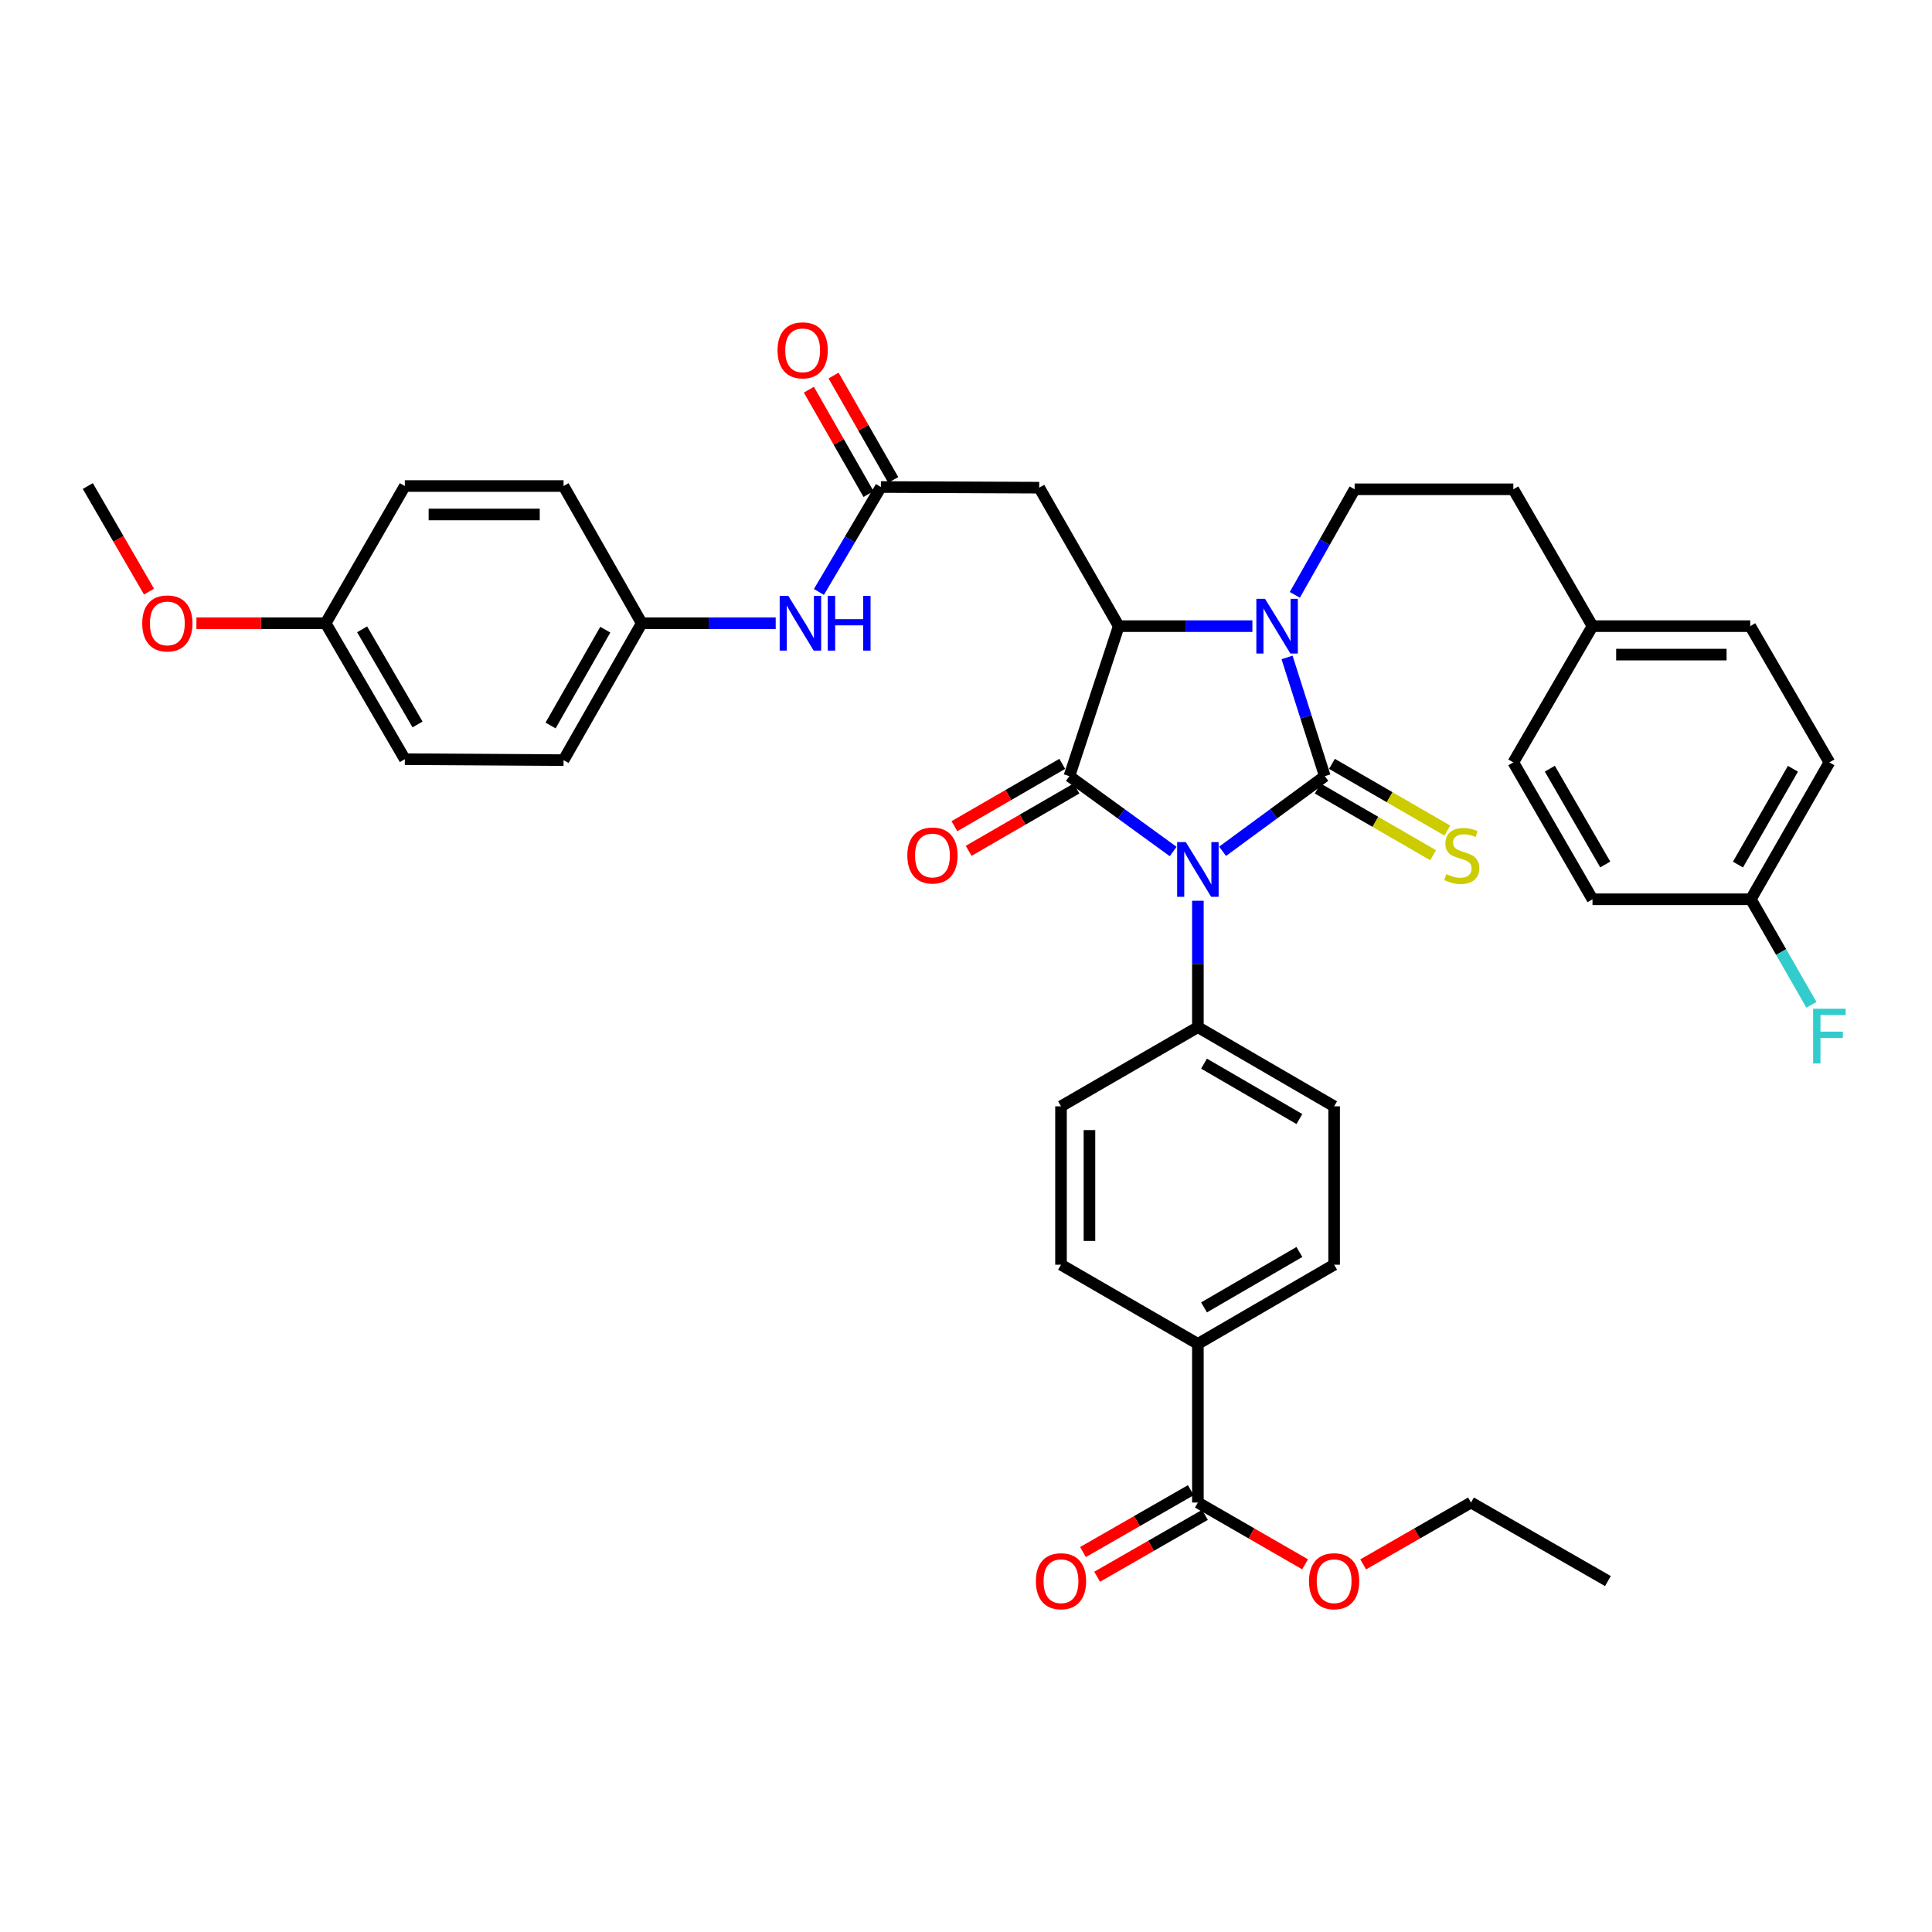 <?xml version='1.0' encoding='iso-8859-1'?>
<svg version='1.1' baseProfile='full'
              xmlns='http://www.w3.org/2000/svg'
                      xmlns:rdkit='http://www.rdkit.org/xml'
                      xmlns:xlink='http://www.w3.org/1999/xlink'
                  xml:space='preserve'
width='1000px' height='1000px' viewBox='0 0 1000 1000'>
<!-- END OF HEADER -->
<rect style='opacity:1.0;fill:#FFFFFF;stroke:none' width='1000' height='1000' x='0' y='0'> </rect>
<path class='bond-0' d='M 632.803,440.635 L 659.266,421.19' style='fill:none;fill-rule:evenodd;stroke:#0000FF;stroke-width:6px;stroke-linecap:butt;stroke-linejoin:miter;stroke-opacity:1' />
<path class='bond-0' d='M 659.266,421.19 L 685.73,401.745' style='fill:none;fill-rule:evenodd;stroke:#000000;stroke-width:6px;stroke-linecap:butt;stroke-linejoin:miter;stroke-opacity:1' />
<path class='bond-1' d='M 607.23,440.737 L 580.369,421.241' style='fill:none;fill-rule:evenodd;stroke:#0000FF;stroke-width:6px;stroke-linecap:butt;stroke-linejoin:miter;stroke-opacity:1' />
<path class='bond-1' d='M 580.369,421.241 L 553.509,401.745' style='fill:none;fill-rule:evenodd;stroke:#000000;stroke-width:6px;stroke-linecap:butt;stroke-linejoin:miter;stroke-opacity:1' />
<path class='bond-6' d='M 620.024,466.225 L 620.024,498.942' style='fill:none;fill-rule:evenodd;stroke:#0000FF;stroke-width:6px;stroke-linecap:butt;stroke-linejoin:miter;stroke-opacity:1' />
<path class='bond-6' d='M 620.024,498.942 L 620.024,531.659' style='fill:none;fill-rule:evenodd;stroke:#000000;stroke-width:6px;stroke-linecap:butt;stroke-linejoin:miter;stroke-opacity:1' />
<path class='bond-2' d='M 685.73,401.745 L 675.953,371.018' style='fill:none;fill-rule:evenodd;stroke:#000000;stroke-width:6px;stroke-linecap:butt;stroke-linejoin:miter;stroke-opacity:1' />
<path class='bond-2' d='M 675.953,371.018 L 666.176,340.291' style='fill:none;fill-rule:evenodd;stroke:#0000FF;stroke-width:6px;stroke-linecap:butt;stroke-linejoin:miter;stroke-opacity:1' />
<path class='bond-7' d='M 682.044,408.119 L 711.911,425.389' style='fill:none;fill-rule:evenodd;stroke:#000000;stroke-width:6px;stroke-linecap:butt;stroke-linejoin:miter;stroke-opacity:1' />
<path class='bond-7' d='M 711.911,425.389 L 741.778,442.659' style='fill:none;fill-rule:evenodd;stroke:#CCCC00;stroke-width:6px;stroke-linecap:butt;stroke-linejoin:miter;stroke-opacity:1' />
<path class='bond-7' d='M 689.416,395.37 L 719.283,412.64' style='fill:none;fill-rule:evenodd;stroke:#000000;stroke-width:6px;stroke-linecap:butt;stroke-linejoin:miter;stroke-opacity:1' />
<path class='bond-7' d='M 719.283,412.64 L 749.149,429.91' style='fill:none;fill-rule:evenodd;stroke:#CCCC00;stroke-width:6px;stroke-linecap:butt;stroke-linejoin:miter;stroke-opacity:1' />
<path class='bond-3' d='M 553.509,401.745 L 579.052,324.094' style='fill:none;fill-rule:evenodd;stroke:#000000;stroke-width:6px;stroke-linecap:butt;stroke-linejoin:miter;stroke-opacity:1' />
<path class='bond-10' d='M 549.823,395.37 L 521.913,411.507' style='fill:none;fill-rule:evenodd;stroke:#000000;stroke-width:6px;stroke-linecap:butt;stroke-linejoin:miter;stroke-opacity:1' />
<path class='bond-10' d='M 521.913,411.507 L 494.002,427.644' style='fill:none;fill-rule:evenodd;stroke:#FF0000;stroke-width:6px;stroke-linecap:butt;stroke-linejoin:miter;stroke-opacity:1' />
<path class='bond-10' d='M 557.194,408.119 L 529.284,424.256' style='fill:none;fill-rule:evenodd;stroke:#000000;stroke-width:6px;stroke-linecap:butt;stroke-linejoin:miter;stroke-opacity:1' />
<path class='bond-10' d='M 529.284,424.256 L 501.373,440.393' style='fill:none;fill-rule:evenodd;stroke:#FF0000;stroke-width:6px;stroke-linecap:butt;stroke-linejoin:miter;stroke-opacity:1' />
<path class='bond-8' d='M 670.199,307.899 L 685.68,280.579' style='fill:none;fill-rule:evenodd;stroke:#0000FF;stroke-width:6px;stroke-linecap:butt;stroke-linejoin:miter;stroke-opacity:1' />
<path class='bond-8' d='M 685.68,280.579 L 701.16,253.259' style='fill:none;fill-rule:evenodd;stroke:#000000;stroke-width:6px;stroke-linecap:butt;stroke-linejoin:miter;stroke-opacity:1' />
<path class='bond-38' d='M 648.233,324.094 L 613.642,324.094' style='fill:none;fill-rule:evenodd;stroke:#0000FF;stroke-width:6px;stroke-linecap:butt;stroke-linejoin:miter;stroke-opacity:1' />
<path class='bond-38' d='M 613.642,324.094 L 579.052,324.094' style='fill:none;fill-rule:evenodd;stroke:#000000;stroke-width:6px;stroke-linecap:butt;stroke-linejoin:miter;stroke-opacity:1' />
<path class='bond-4' d='M 579.052,324.094 L 537.89,252.416' style='fill:none;fill-rule:evenodd;stroke:#000000;stroke-width:6px;stroke-linecap:butt;stroke-linejoin:miter;stroke-opacity:1' />
<path class='bond-5' d='M 537.89,252.416 L 455.945,252.073' style='fill:none;fill-rule:evenodd;stroke:#000000;stroke-width:6px;stroke-linecap:butt;stroke-linejoin:miter;stroke-opacity:1' />
<path class='bond-11' d='M 455.945,252.073 L 439.908,279.231' style='fill:none;fill-rule:evenodd;stroke:#000000;stroke-width:6px;stroke-linecap:butt;stroke-linejoin:miter;stroke-opacity:1' />
<path class='bond-11' d='M 439.908,279.231 L 423.871,306.39' style='fill:none;fill-rule:evenodd;stroke:#0000FF;stroke-width:6px;stroke-linecap:butt;stroke-linejoin:miter;stroke-opacity:1' />
<path class='bond-13' d='M 462.337,248.418 L 446.894,221.404' style='fill:none;fill-rule:evenodd;stroke:#000000;stroke-width:6px;stroke-linecap:butt;stroke-linejoin:miter;stroke-opacity:1' />
<path class='bond-13' d='M 446.894,221.404 L 431.451,194.391' style='fill:none;fill-rule:evenodd;stroke:#FF0000;stroke-width:6px;stroke-linecap:butt;stroke-linejoin:miter;stroke-opacity:1' />
<path class='bond-13' d='M 449.552,255.727 L 434.109,228.713' style='fill:none;fill-rule:evenodd;stroke:#000000;stroke-width:6px;stroke-linecap:butt;stroke-linejoin:miter;stroke-opacity:1' />
<path class='bond-13' d='M 434.109,228.713 L 418.666,201.699' style='fill:none;fill-rule:evenodd;stroke:#FF0000;stroke-width:6px;stroke-linecap:butt;stroke-linejoin:miter;stroke-opacity:1' />
<path class='bond-15' d='M 620.024,531.659 L 549.173,572.632' style='fill:none;fill-rule:evenodd;stroke:#000000;stroke-width:6px;stroke-linecap:butt;stroke-linejoin:miter;stroke-opacity:1' />
<path class='bond-16' d='M 620.024,531.659 L 690.541,572.632' style='fill:none;fill-rule:evenodd;stroke:#000000;stroke-width:6px;stroke-linecap:butt;stroke-linejoin:miter;stroke-opacity:1' />
<path class='bond-16' d='M 623.203,550.538 L 672.565,579.219' style='fill:none;fill-rule:evenodd;stroke:#000000;stroke-width:6px;stroke-linecap:butt;stroke-linejoin:miter;stroke-opacity:1' />
<path class='bond-20' d='M 701.16,253.259 L 783.294,253.259' style='fill:none;fill-rule:evenodd;stroke:#000000;stroke-width:6px;stroke-linecap:butt;stroke-linejoin:miter;stroke-opacity:1' />
<path class='bond-9' d='M 620.024,777.709 L 620.024,695.583' style='fill:none;fill-rule:evenodd;stroke:#000000;stroke-width:6px;stroke-linecap:butt;stroke-linejoin:miter;stroke-opacity:1' />
<path class='bond-14' d='M 616.36,771.322 L 588.456,787.33' style='fill:none;fill-rule:evenodd;stroke:#000000;stroke-width:6px;stroke-linecap:butt;stroke-linejoin:miter;stroke-opacity:1' />
<path class='bond-14' d='M 588.456,787.33 L 560.551,803.338' style='fill:none;fill-rule:evenodd;stroke:#FF0000;stroke-width:6px;stroke-linecap:butt;stroke-linejoin:miter;stroke-opacity:1' />
<path class='bond-14' d='M 623.688,784.096 L 595.784,800.104' style='fill:none;fill-rule:evenodd;stroke:#000000;stroke-width:6px;stroke-linecap:butt;stroke-linejoin:miter;stroke-opacity:1' />
<path class='bond-14' d='M 595.784,800.104 L 567.879,816.112' style='fill:none;fill-rule:evenodd;stroke:#FF0000;stroke-width:6px;stroke-linecap:butt;stroke-linejoin:miter;stroke-opacity:1' />
<path class='bond-22' d='M 620.024,777.709 L 647.765,793.699' style='fill:none;fill-rule:evenodd;stroke:#000000;stroke-width:6px;stroke-linecap:butt;stroke-linejoin:miter;stroke-opacity:1' />
<path class='bond-22' d='M 647.765,793.699 L 675.506,809.689' style='fill:none;fill-rule:evenodd;stroke:#FF0000;stroke-width:6px;stroke-linecap:butt;stroke-linejoin:miter;stroke-opacity:1' />
<path class='bond-19' d='M 401.507,322.597 L 366.833,322.597' style='fill:none;fill-rule:evenodd;stroke:#0000FF;stroke-width:6px;stroke-linecap:butt;stroke-linejoin:miter;stroke-opacity:1' />
<path class='bond-19' d='M 366.833,322.597 L 332.159,322.597' style='fill:none;fill-rule:evenodd;stroke:#000000;stroke-width:6px;stroke-linecap:butt;stroke-linejoin:miter;stroke-opacity:1' />
<path class='bond-12' d='M 620.024,695.583 L 690.541,654.61' style='fill:none;fill-rule:evenodd;stroke:#000000;stroke-width:6px;stroke-linecap:butt;stroke-linejoin:miter;stroke-opacity:1' />
<path class='bond-12' d='M 623.203,676.704 L 672.565,648.023' style='fill:none;fill-rule:evenodd;stroke:#000000;stroke-width:6px;stroke-linecap:butt;stroke-linejoin:miter;stroke-opacity:1' />
<path class='bond-39' d='M 620.024,695.583 L 549.173,654.61' style='fill:none;fill-rule:evenodd;stroke:#000000;stroke-width:6px;stroke-linecap:butt;stroke-linejoin:miter;stroke-opacity:1' />
<path class='bond-17' d='M 549.173,572.632 L 549.173,654.61' style='fill:none;fill-rule:evenodd;stroke:#000000;stroke-width:6px;stroke-linecap:butt;stroke-linejoin:miter;stroke-opacity:1' />
<path class='bond-17' d='M 563.899,584.928 L 563.899,642.313' style='fill:none;fill-rule:evenodd;stroke:#000000;stroke-width:6px;stroke-linecap:butt;stroke-linejoin:miter;stroke-opacity:1' />
<path class='bond-18' d='M 690.541,572.632 L 690.541,654.61' style='fill:none;fill-rule:evenodd;stroke:#000000;stroke-width:6px;stroke-linecap:butt;stroke-linejoin:miter;stroke-opacity:1' />
<path class='bond-26' d='M 332.159,322.597 L 291.693,251.565' style='fill:none;fill-rule:evenodd;stroke:#000000;stroke-width:6px;stroke-linecap:butt;stroke-linejoin:miter;stroke-opacity:1' />
<path class='bond-27' d='M 332.159,322.597 L 291.693,393.449' style='fill:none;fill-rule:evenodd;stroke:#000000;stroke-width:6px;stroke-linecap:butt;stroke-linejoin:miter;stroke-opacity:1' />
<path class='bond-27' d='M 313.301,325.921 L 284.975,375.517' style='fill:none;fill-rule:evenodd;stroke:#000000;stroke-width:6px;stroke-linecap:butt;stroke-linejoin:miter;stroke-opacity:1' />
<path class='bond-23' d='M 783.294,253.259 L 824.275,324.094' style='fill:none;fill-rule:evenodd;stroke:#000000;stroke-width:6px;stroke-linecap:butt;stroke-linejoin:miter;stroke-opacity:1' />
<path class='bond-21' d='M 906.238,465.462 L 946.891,394.611' style='fill:none;fill-rule:evenodd;stroke:#000000;stroke-width:6px;stroke-linecap:butt;stroke-linejoin:miter;stroke-opacity:1' />
<path class='bond-21' d='M 899.562,447.505 L 928.02,397.909' style='fill:none;fill-rule:evenodd;stroke:#000000;stroke-width:6px;stroke-linecap:butt;stroke-linejoin:miter;stroke-opacity:1' />
<path class='bond-25' d='M 906.238,465.462 L 921.915,492.779' style='fill:none;fill-rule:evenodd;stroke:#000000;stroke-width:6px;stroke-linecap:butt;stroke-linejoin:miter;stroke-opacity:1' />
<path class='bond-25' d='M 921.915,492.779 L 937.593,520.096' style='fill:none;fill-rule:evenodd;stroke:#33CCCC;stroke-width:6px;stroke-linecap:butt;stroke-linejoin:miter;stroke-opacity:1' />
<path class='bond-40' d='M 906.238,465.462 L 824.275,465.462' style='fill:none;fill-rule:evenodd;stroke:#000000;stroke-width:6px;stroke-linecap:butt;stroke-linejoin:miter;stroke-opacity:1' />
<path class='bond-35' d='M 705.583,809.725 L 733.488,793.717' style='fill:none;fill-rule:evenodd;stroke:#FF0000;stroke-width:6px;stroke-linecap:butt;stroke-linejoin:miter;stroke-opacity:1' />
<path class='bond-35' d='M 733.488,793.717 L 761.392,777.709' style='fill:none;fill-rule:evenodd;stroke:#000000;stroke-width:6px;stroke-linecap:butt;stroke-linejoin:miter;stroke-opacity:1' />
<path class='bond-30' d='M 824.275,324.094 L 783.294,394.611' style='fill:none;fill-rule:evenodd;stroke:#000000;stroke-width:6px;stroke-linecap:butt;stroke-linejoin:miter;stroke-opacity:1' />
<path class='bond-31' d='M 824.275,324.094 L 905.919,324.094' style='fill:none;fill-rule:evenodd;stroke:#000000;stroke-width:6px;stroke-linecap:butt;stroke-linejoin:miter;stroke-opacity:1' />
<path class='bond-31' d='M 836.522,338.821 L 893.672,338.821' style='fill:none;fill-rule:evenodd;stroke:#000000;stroke-width:6px;stroke-linecap:butt;stroke-linejoin:miter;stroke-opacity:1' />
<path class='bond-24' d='M 168.561,322.597 L 209.543,392.942' style='fill:none;fill-rule:evenodd;stroke:#000000;stroke-width:6px;stroke-linecap:butt;stroke-linejoin:miter;stroke-opacity:1' />
<path class='bond-24' d='M 187.433,325.736 L 216.12,374.977' style='fill:none;fill-rule:evenodd;stroke:#000000;stroke-width:6px;stroke-linecap:butt;stroke-linejoin:miter;stroke-opacity:1' />
<path class='bond-34' d='M 168.561,322.597 L 135.113,322.597' style='fill:none;fill-rule:evenodd;stroke:#000000;stroke-width:6px;stroke-linecap:butt;stroke-linejoin:miter;stroke-opacity:1' />
<path class='bond-34' d='M 135.113,322.597 L 101.664,322.597' style='fill:none;fill-rule:evenodd;stroke:#FF0000;stroke-width:6px;stroke-linecap:butt;stroke-linejoin:miter;stroke-opacity:1' />
<path class='bond-41' d='M 168.561,322.597 L 209.543,251.565' style='fill:none;fill-rule:evenodd;stroke:#000000;stroke-width:6px;stroke-linecap:butt;stroke-linejoin:miter;stroke-opacity:1' />
<path class='bond-33' d='M 291.693,251.565 L 209.543,251.565' style='fill:none;fill-rule:evenodd;stroke:#000000;stroke-width:6px;stroke-linecap:butt;stroke-linejoin:miter;stroke-opacity:1' />
<path class='bond-33' d='M 279.37,266.292 L 221.865,266.292' style='fill:none;fill-rule:evenodd;stroke:#000000;stroke-width:6px;stroke-linecap:butt;stroke-linejoin:miter;stroke-opacity:1' />
<path class='bond-32' d='M 291.693,393.449 L 209.543,392.942' style='fill:none;fill-rule:evenodd;stroke:#000000;stroke-width:6px;stroke-linecap:butt;stroke-linejoin:miter;stroke-opacity:1' />
<path class='bond-28' d='M 824.275,465.462 L 783.294,394.611' style='fill:none;fill-rule:evenodd;stroke:#000000;stroke-width:6px;stroke-linecap:butt;stroke-linejoin:miter;stroke-opacity:1' />
<path class='bond-28' d='M 830.876,447.461 L 802.189,397.865' style='fill:none;fill-rule:evenodd;stroke:#000000;stroke-width:6px;stroke-linecap:butt;stroke-linejoin:miter;stroke-opacity:1' />
<path class='bond-29' d='M 946.891,394.611 L 905.919,324.094' style='fill:none;fill-rule:evenodd;stroke:#000000;stroke-width:6px;stroke-linecap:butt;stroke-linejoin:miter;stroke-opacity:1' />
<path class='bond-36' d='M 77.128,306.225 L 61.291,278.895' style='fill:none;fill-rule:evenodd;stroke:#FF0000;stroke-width:6px;stroke-linecap:butt;stroke-linejoin:miter;stroke-opacity:1' />
<path class='bond-36' d='M 61.291,278.895 L 45.455,251.565' style='fill:none;fill-rule:evenodd;stroke:#000000;stroke-width:6px;stroke-linecap:butt;stroke-linejoin:miter;stroke-opacity:1' />
<path class='bond-37' d='M 761.392,777.709 L 832.252,818.355' style='fill:none;fill-rule:evenodd;stroke:#000000;stroke-width:6px;stroke-linecap:butt;stroke-linejoin:miter;stroke-opacity:1' />
<path  class='atom-0' d='M 613.764 435.864
L 623.044 450.864
Q 623.964 452.344, 625.444 455.024
Q 626.924 457.704, 627.004 457.864
L 627.004 435.864
L 630.764 435.864
L 630.764 464.184
L 626.884 464.184
L 616.924 447.784
Q 615.764 445.864, 614.524 443.664
Q 613.324 441.464, 612.964 440.784
L 612.964 464.184
L 609.284 464.184
L 609.284 435.864
L 613.764 435.864
' fill='#0000FF'/>
<path  class='atom-3' d='M 654.762 309.934
L 664.042 324.934
Q 664.962 326.414, 666.442 329.094
Q 667.922 331.774, 668.002 331.934
L 668.002 309.934
L 671.762 309.934
L 671.762 338.254
L 667.882 338.254
L 657.922 321.854
Q 656.762 319.934, 655.522 317.734
Q 654.322 315.534, 653.962 314.854
L 653.962 338.254
L 650.282 338.254
L 650.282 309.934
L 654.762 309.934
' fill='#0000FF'/>
<path  class='atom-8' d='M 748.59 452.438
Q 748.91 452.558, 750.23 453.118
Q 751.55 453.678, 752.99 454.038
Q 754.47 454.358, 755.91 454.358
Q 758.59 454.358, 760.15 453.078
Q 761.71 451.758, 761.71 449.478
Q 761.71 447.918, 760.91 446.958
Q 760.15 445.998, 758.95 445.478
Q 757.75 444.958, 755.75 444.358
Q 753.23 443.598, 751.71 442.878
Q 750.23 442.158, 749.15 440.638
Q 748.11 439.118, 748.11 436.558
Q 748.11 432.998, 750.51 430.798
Q 752.95 428.598, 757.75 428.598
Q 761.03 428.598, 764.75 430.158
L 763.83 433.238
Q 760.43 431.838, 757.87 431.838
Q 755.11 431.838, 753.59 432.998
Q 752.07 434.118, 752.11 436.078
Q 752.11 437.598, 752.87 438.518
Q 753.67 439.438, 754.79 439.958
Q 755.95 440.478, 757.87 441.078
Q 760.43 441.878, 761.95 442.678
Q 763.47 443.478, 764.55 445.118
Q 765.67 446.718, 765.67 449.478
Q 765.67 453.398, 763.03 455.518
Q 760.43 457.598, 756.07 457.598
Q 753.55 457.598, 751.63 457.038
Q 749.75 456.518, 747.51 455.598
L 748.59 452.438
' fill='#CCCC00'/>
<path  class='atom-11' d='M 469.641 442.798
Q 469.641 435.998, 473.001 432.198
Q 476.361 428.398, 482.641 428.398
Q 488.921 428.398, 492.281 432.198
Q 495.641 435.998, 495.641 442.798
Q 495.641 449.678, 492.241 453.598
Q 488.841 457.478, 482.641 457.478
Q 476.401 457.478, 473.001 453.598
Q 469.641 449.718, 469.641 442.798
M 482.641 454.278
Q 486.961 454.278, 489.281 451.398
Q 491.641 448.478, 491.641 442.798
Q 491.641 437.238, 489.281 434.438
Q 486.961 431.598, 482.641 431.598
Q 478.321 431.598, 475.961 434.398
Q 473.641 437.198, 473.641 442.798
Q 473.641 448.518, 475.961 451.398
Q 478.321 454.278, 482.641 454.278
' fill='#FF0000'/>
<path  class='atom-12' d='M 408.041 308.437
L 417.321 323.437
Q 418.241 324.917, 419.721 327.597
Q 421.201 330.277, 421.281 330.437
L 421.281 308.437
L 425.041 308.437
L 425.041 336.757
L 421.161 336.757
L 411.201 320.357
Q 410.041 318.437, 408.801 316.237
Q 407.601 314.037, 407.241 313.357
L 407.241 336.757
L 403.561 336.757
L 403.561 308.437
L 408.041 308.437
' fill='#0000FF'/>
<path  class='atom-12' d='M 428.441 308.437
L 432.281 308.437
L 432.281 320.477
L 446.761 320.477
L 446.761 308.437
L 450.601 308.437
L 450.601 336.757
L 446.761 336.757
L 446.761 323.677
L 432.281 323.677
L 432.281 336.757
L 428.441 336.757
L 428.441 308.437
' fill='#0000FF'/>
<path  class='atom-14' d='M 402.454 181.325
Q 402.454 174.525, 405.814 170.725
Q 409.174 166.925, 415.454 166.925
Q 421.734 166.925, 425.094 170.725
Q 428.454 174.525, 428.454 181.325
Q 428.454 188.205, 425.054 192.125
Q 421.654 196.005, 415.454 196.005
Q 409.214 196.005, 405.814 192.125
Q 402.454 188.245, 402.454 181.325
M 415.454 192.805
Q 419.774 192.805, 422.094 189.925
Q 424.454 187.005, 424.454 181.325
Q 424.454 175.765, 422.094 172.965
Q 419.774 170.125, 415.454 170.125
Q 411.134 170.125, 408.774 172.925
Q 406.454 175.725, 406.454 181.325
Q 406.454 187.045, 408.774 189.925
Q 411.134 192.805, 415.454 192.805
' fill='#FF0000'/>
<path  class='atom-15' d='M 536.173 818.435
Q 536.173 811.635, 539.533 807.835
Q 542.893 804.035, 549.173 804.035
Q 555.453 804.035, 558.813 807.835
Q 562.173 811.635, 562.173 818.435
Q 562.173 825.315, 558.773 829.235
Q 555.373 833.115, 549.173 833.115
Q 542.933 833.115, 539.533 829.235
Q 536.173 825.355, 536.173 818.435
M 549.173 829.915
Q 553.493 829.915, 555.813 827.035
Q 558.173 824.115, 558.173 818.435
Q 558.173 812.875, 555.813 810.075
Q 553.493 807.235, 549.173 807.235
Q 544.853 807.235, 542.493 810.035
Q 540.173 812.835, 540.173 818.435
Q 540.173 824.155, 542.493 827.035
Q 544.853 829.915, 549.173 829.915
' fill='#FF0000'/>
<path  class='atom-23' d='M 677.541 818.435
Q 677.541 811.635, 680.901 807.835
Q 684.261 804.035, 690.541 804.035
Q 696.821 804.035, 700.181 807.835
Q 703.541 811.635, 703.541 818.435
Q 703.541 825.315, 700.141 829.235
Q 696.741 833.115, 690.541 833.115
Q 684.301 833.115, 680.901 829.235
Q 677.541 825.355, 677.541 818.435
M 690.541 829.915
Q 694.861 829.915, 697.181 827.035
Q 699.541 824.115, 699.541 818.435
Q 699.541 812.875, 697.181 810.075
Q 694.861 807.235, 690.541 807.235
Q 686.221 807.235, 683.861 810.035
Q 681.541 812.835, 681.541 818.435
Q 681.541 824.155, 683.861 827.035
Q 686.221 829.915, 690.541 829.915
' fill='#FF0000'/>
<path  class='atom-26' d='M 938.471 522.138
L 955.311 522.138
L 955.311 525.378
L 942.271 525.378
L 942.271 533.978
L 953.871 533.978
L 953.871 537.258
L 942.271 537.258
L 942.271 550.458
L 938.471 550.458
L 938.471 522.138
' fill='#33CCCC'/>
<path  class='atom-35' d='M 73.616 322.677
Q 73.616 315.877, 76.976 312.077
Q 80.336 308.277, 86.616 308.277
Q 92.896 308.277, 96.256 312.077
Q 99.616 315.877, 99.616 322.677
Q 99.616 329.557, 96.216 333.477
Q 92.816 337.357, 86.616 337.357
Q 80.376 337.357, 76.976 333.477
Q 73.616 329.597, 73.616 322.677
M 86.616 334.157
Q 90.936 334.157, 93.256 331.277
Q 95.616 328.357, 95.616 322.677
Q 95.616 317.117, 93.256 314.317
Q 90.936 311.477, 86.616 311.477
Q 82.296 311.477, 79.936 314.277
Q 77.616 317.077, 77.616 322.677
Q 77.616 328.397, 79.936 331.277
Q 82.296 334.157, 86.616 334.157
' fill='#FF0000'/>
</svg>

